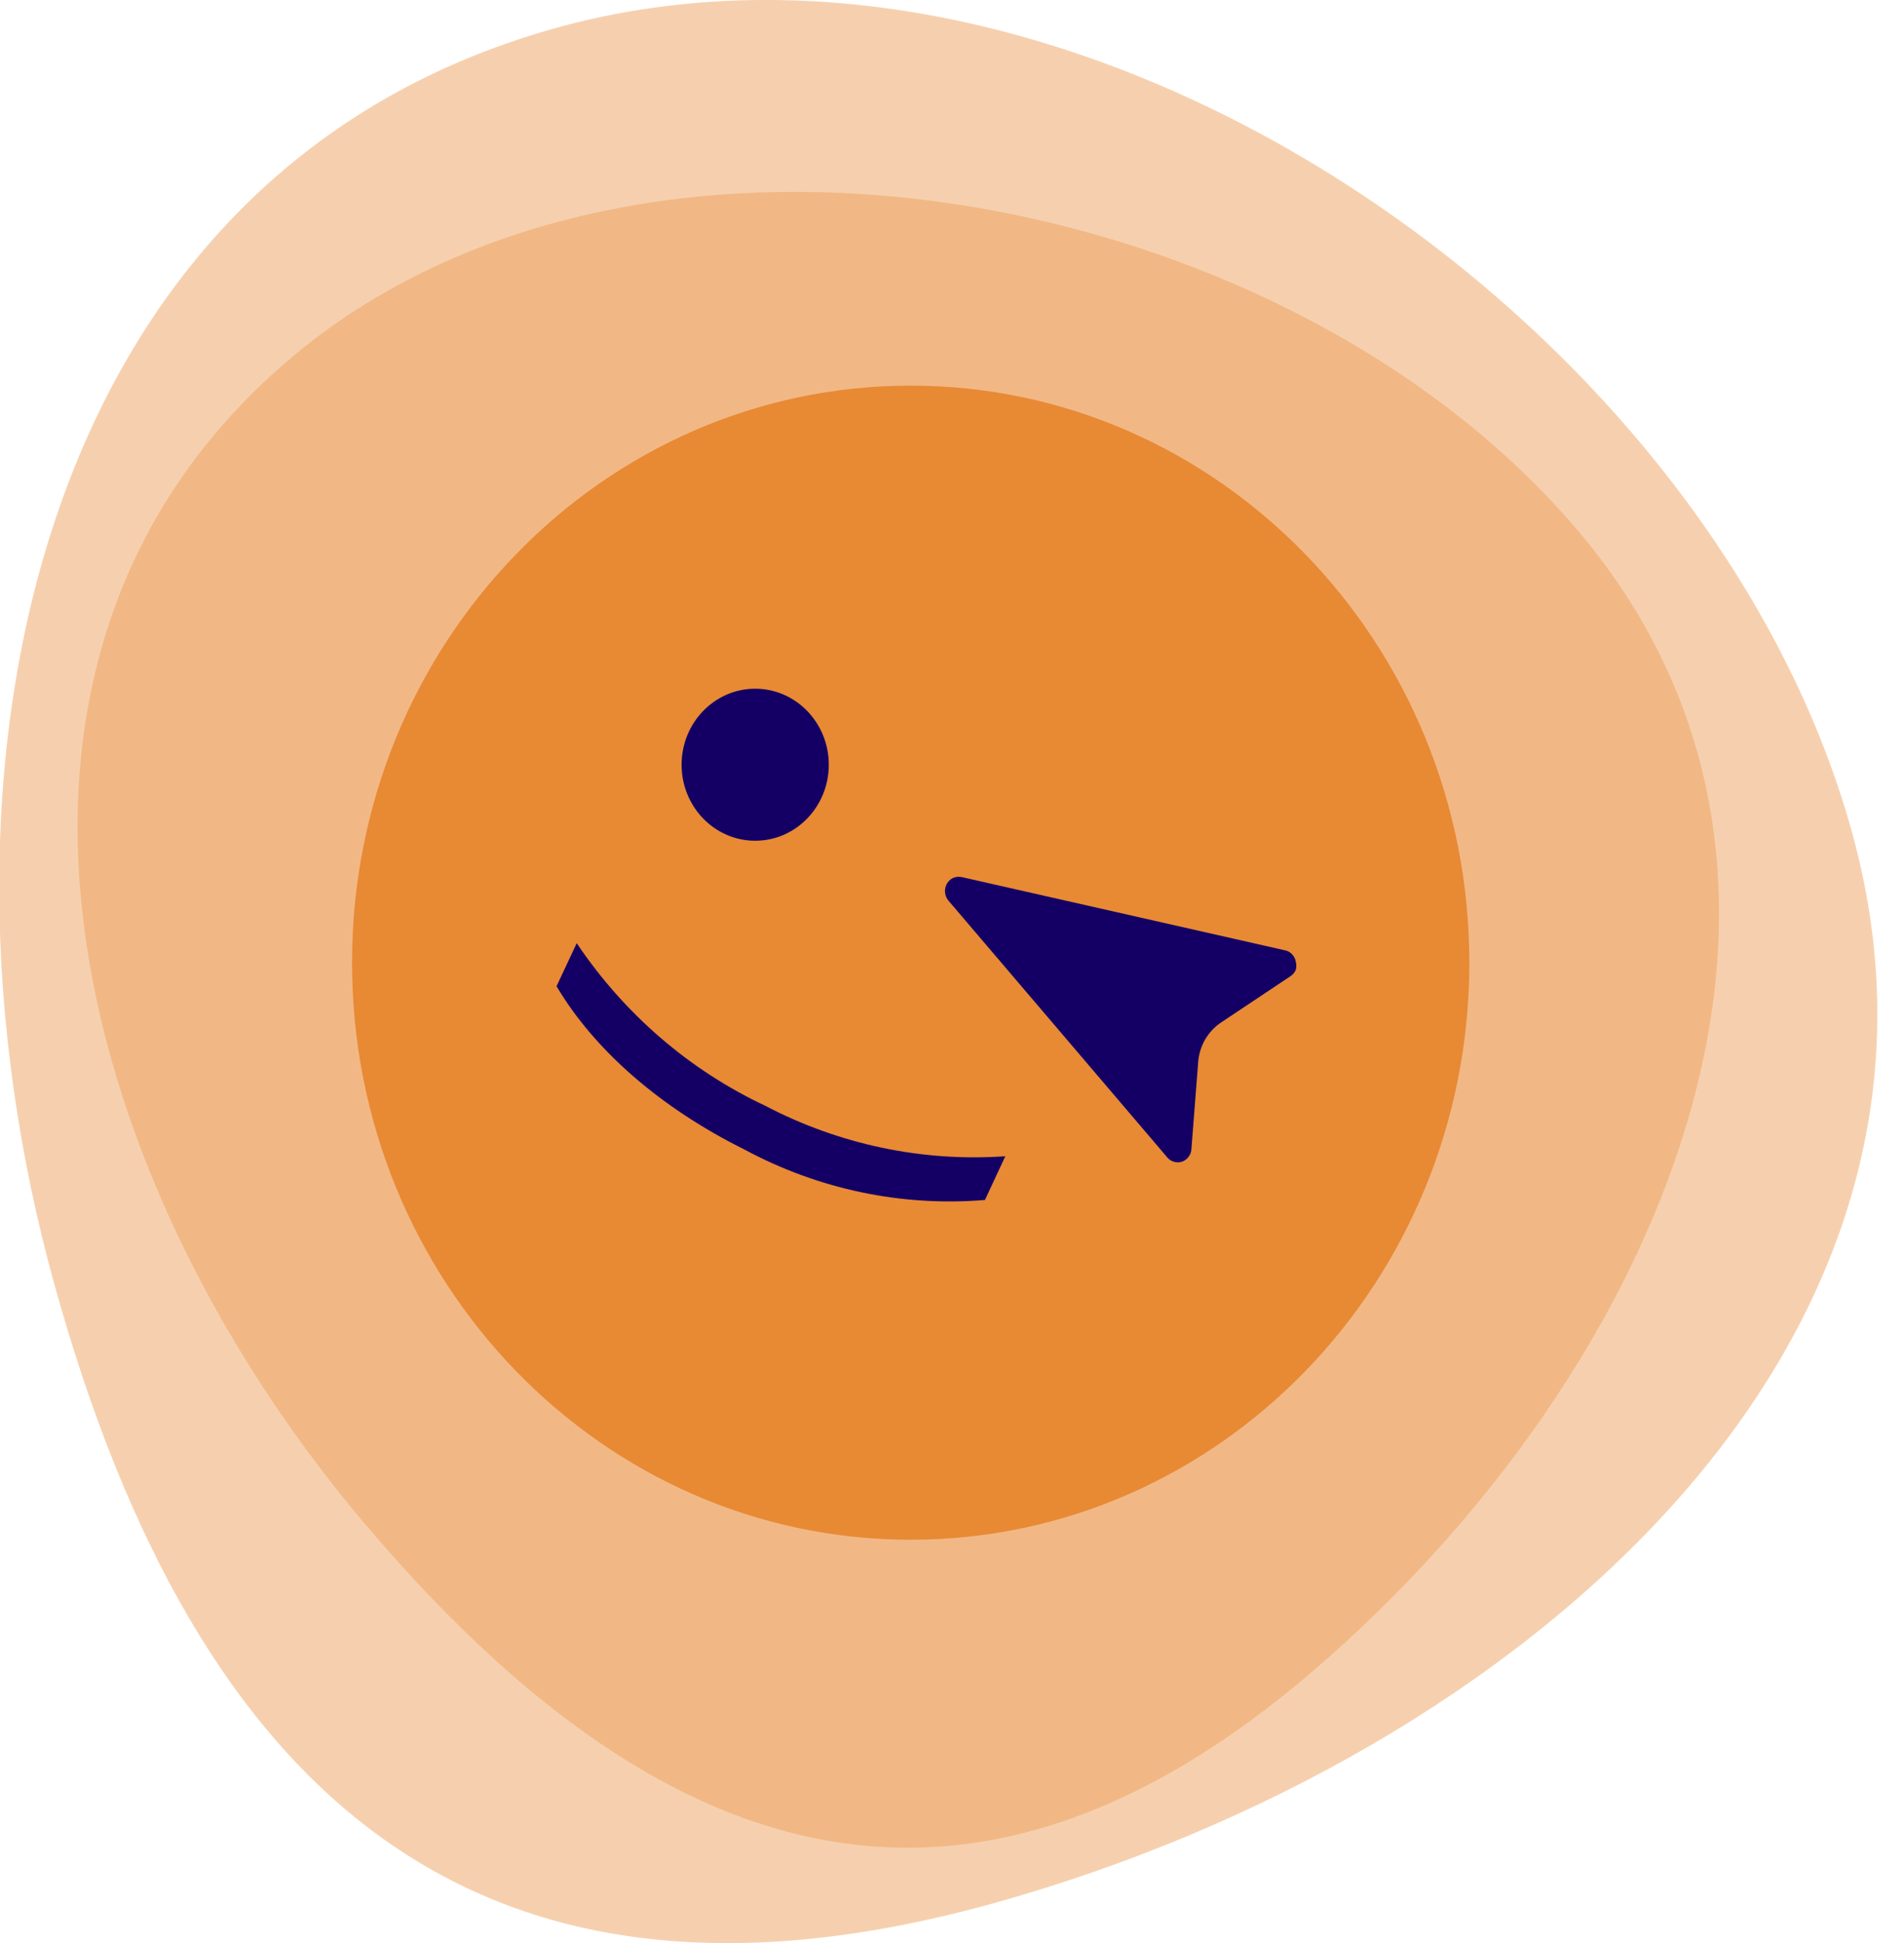 <svg width="49" height="50" viewBox="0 0 49 50" fill="none" xmlns="http://www.w3.org/2000/svg">
<path d="M47.666 21.432C51.295 34.606 39.088 45.166 25.7 48.94C12.312 52.714 5.041 46.209 1.395 33.035C-2.25 19.861 0.838 4.51 14.248 0.736C27.657 -3.038 44.037 8.262 47.666 21.432Z" fill="#F6D0AE"/>
<path d="M40.647 13.702C48.253 22.73 42.742 35.307 33.804 42.989C24.866 50.671 16.917 48.152 9.315 39.124C1.714 30.096 -1.55 16.995 7.367 9.314C16.284 1.632 33.046 4.67 40.647 13.702Z" fill="#F1B885"/>
<path d="M23.437 39.622C31.377 39.622 37.814 32.974 37.814 24.773C37.814 16.572 31.377 9.924 23.437 9.924C15.497 9.924 9.06 16.572 9.06 24.773C9.06 32.974 15.497 39.622 23.437 39.622Z" fill="#E88934"/>
<path d="M30.661 29.572L30.837 27.313C30.854 27.118 30.913 26.928 31.009 26.759C31.108 26.587 31.242 26.439 31.403 26.326L33.213 25.119C33.272 25.08 33.318 25.024 33.347 24.959C33.366 24.89 33.366 24.816 33.347 24.747C33.336 24.677 33.303 24.612 33.255 24.561C33.209 24.508 33.147 24.471 33.079 24.457L24.749 22.57C24.675 22.555 24.6 22.563 24.531 22.591C24.48 22.615 24.435 22.651 24.4 22.696C24.365 22.74 24.34 22.793 24.328 22.849C24.316 22.905 24.316 22.964 24.33 23.02C24.343 23.076 24.369 23.128 24.405 23.172L30.045 29.789C30.09 29.842 30.15 29.88 30.217 29.897C30.284 29.917 30.354 29.916 30.42 29.893C30.486 29.871 30.544 29.828 30.586 29.771C30.631 29.715 30.658 29.645 30.661 29.572Z" fill="#140064"/>
<path d="M19.435 21.635C20.481 21.635 21.329 20.759 21.329 19.679C21.329 18.599 20.481 17.723 19.435 17.723C18.389 17.723 17.541 18.599 17.541 19.679C17.541 20.759 18.389 21.635 19.435 21.635Z" fill="#140064"/>
<path d="M25.348 30.879C23.208 31.056 21.063 30.606 19.159 29.581C16.988 28.503 15.291 27.015 14.323 25.379L14.842 24.271C16.065 26.092 17.742 27.538 19.695 28.456C21.603 29.454 23.737 29.903 25.872 29.754L25.348 30.879Z" fill="#140064"/>
</svg>
